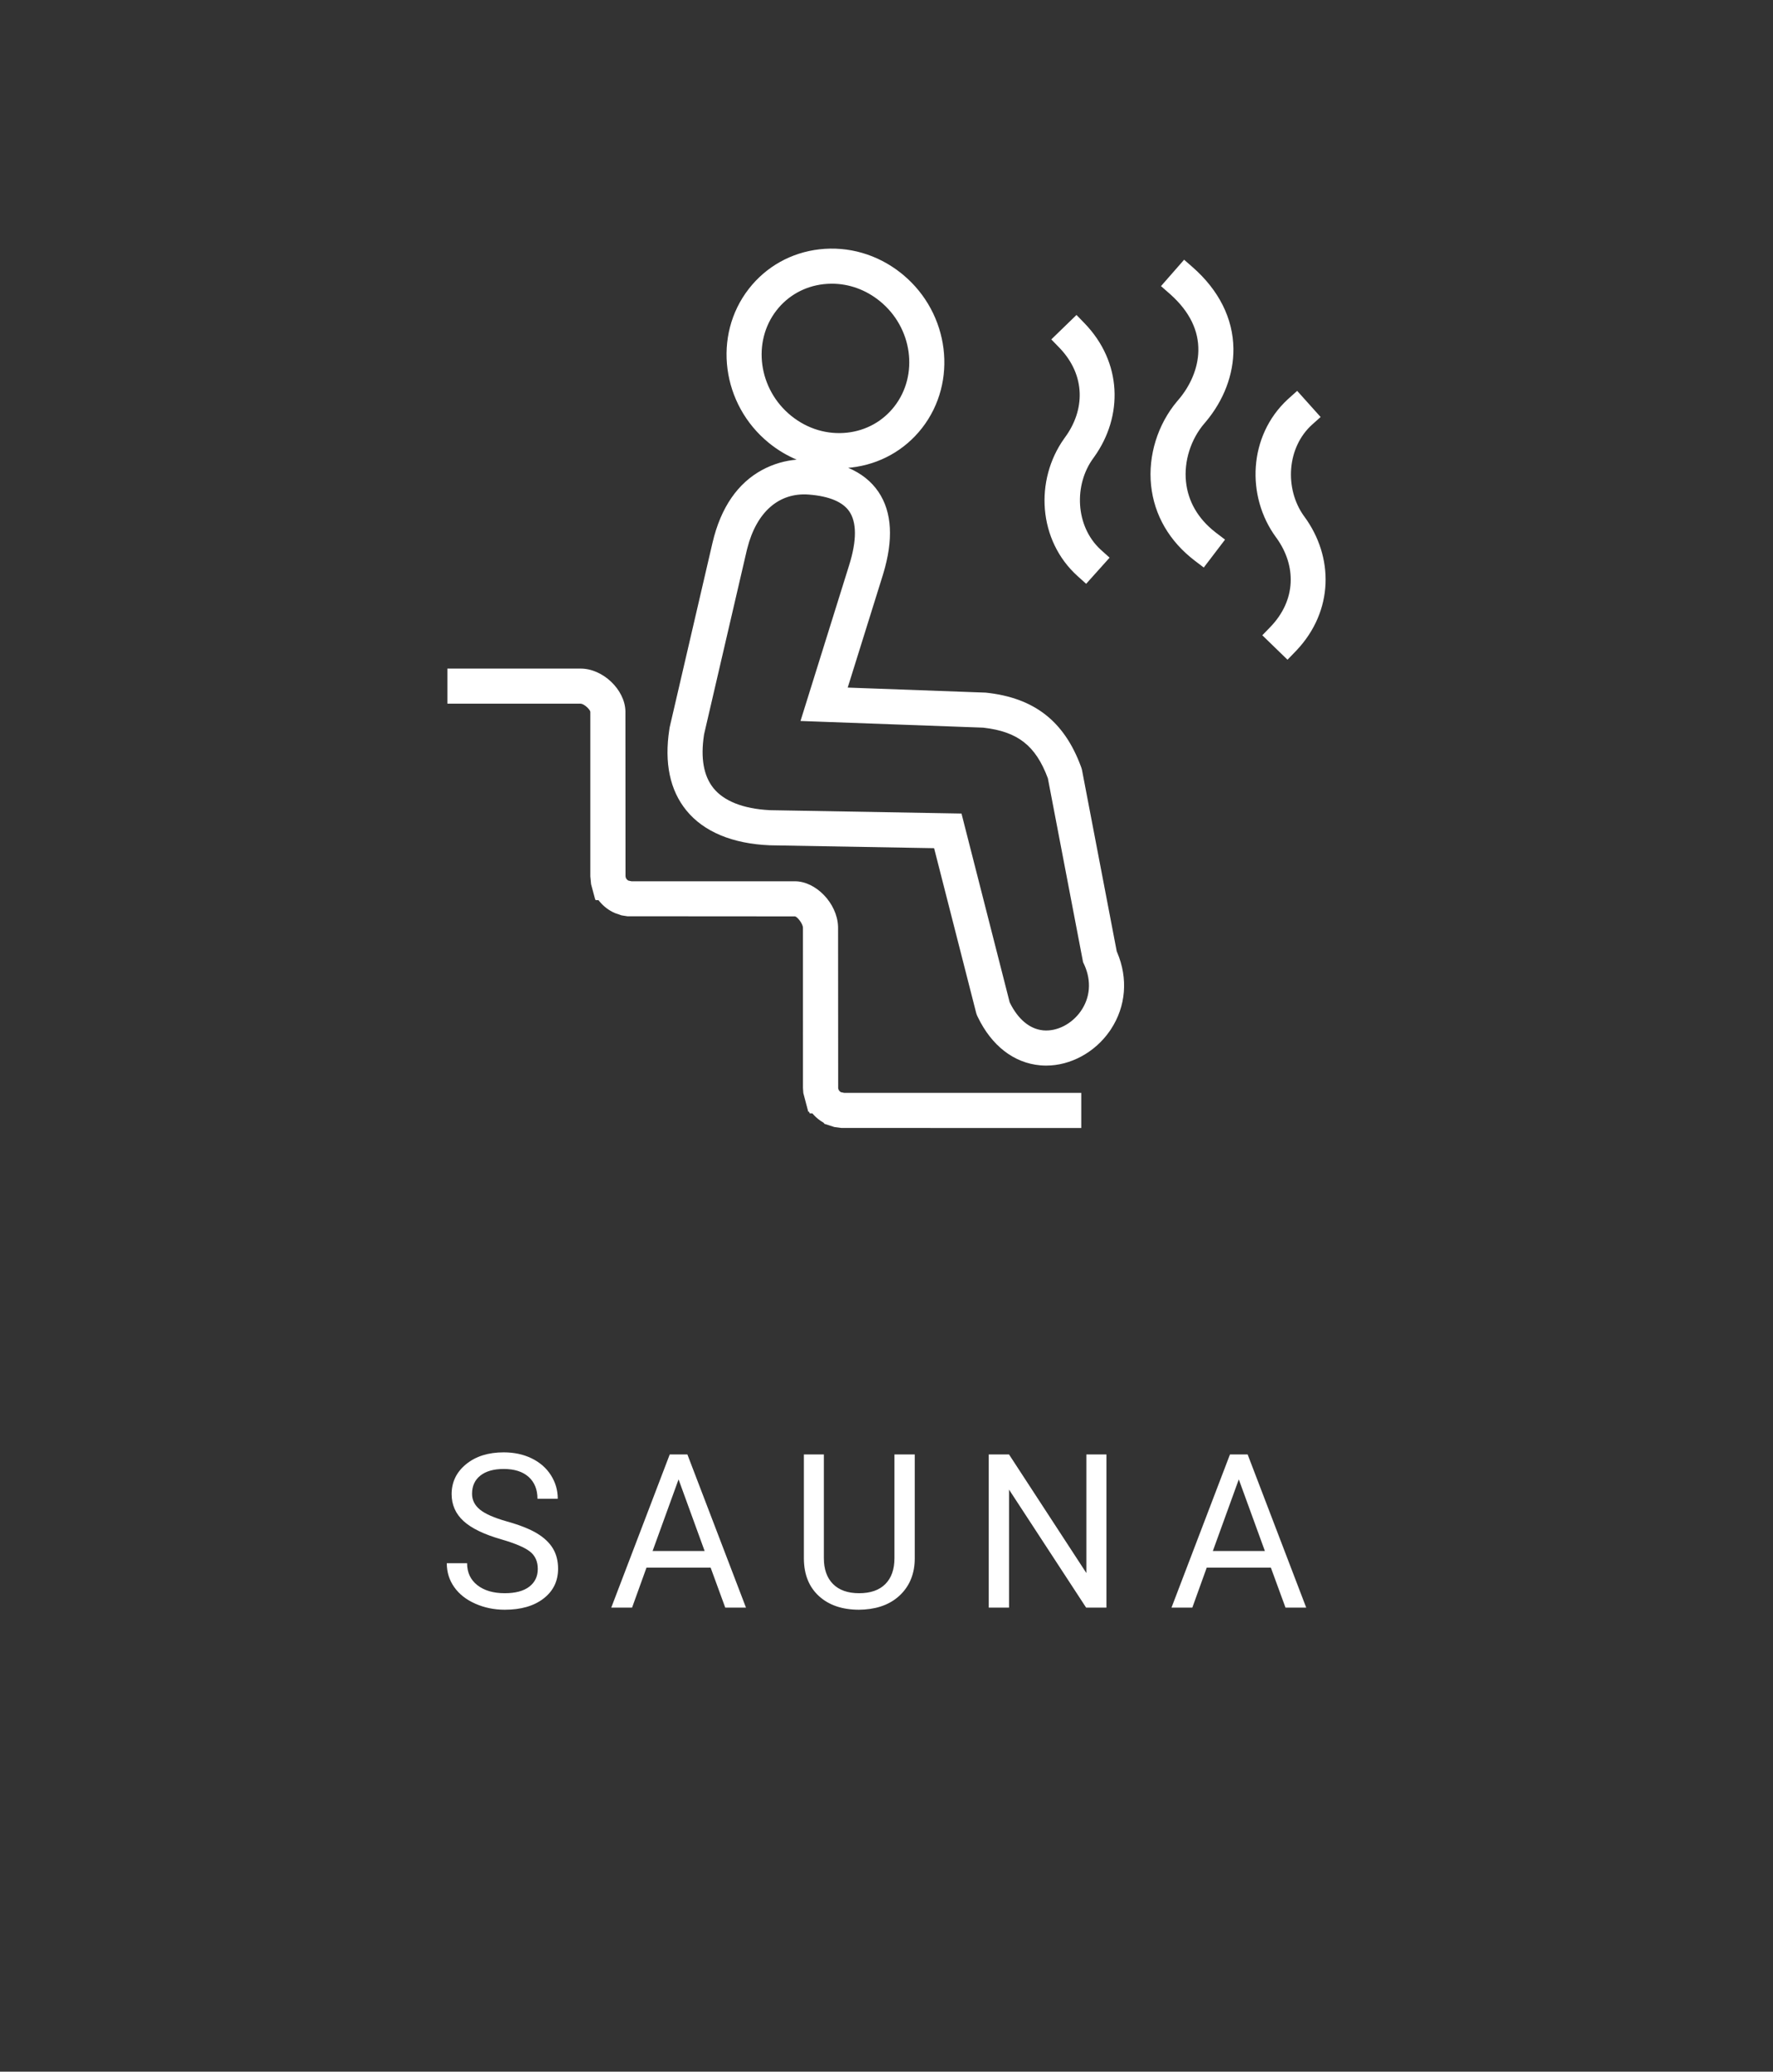 <?xml version="1.0" encoding="UTF-8"?>
<svg width="107px" height="125px" viewBox="0 0 107 125" version="1.1" xmlns="http://www.w3.org/2000/svg" xmlns:xlink="http://www.w3.org/1999/xlink">
    <rect x="0" y="0" width="107" height="125" fill="#333333" stroke="none"/>
    <title>sauna-fr</title>
    <g id="Page-2" stroke="none" stroke-width="1" fill="none" fill-rule="evenodd">
        <g id="sauna-fr">
            <rect id="Rectangle" fill-opacity="0" fill="#D8D8D8" x="0" y="0" width="107" height="125"></rect>
            <path d="M30.462,97.127 C31.439,97.127 32.22,96.902 32.804,96.451 C33.388,96 33.68,95.4 33.68,94.651 C33.68,94.182 33.575,93.773 33.366,93.426 C33.156,93.079 32.835,92.776 32.401,92.515 C31.967,92.255 31.366,92.017 30.598,91.801 C29.83,91.585 29.286,91.347 28.967,91.087 C28.647,90.827 28.488,90.508 28.488,90.132 C28.488,89.662 28.656,89.295 28.992,89.031 C29.329,88.766 29.797,88.634 30.398,88.634 C31.046,88.634 31.547,88.794 31.903,89.113 C32.258,89.433 32.436,89.872 32.436,90.43 L32.436,90.43 L33.661,90.43 C33.661,89.918 33.524,89.446 33.251,89.015 C32.978,88.583 32.593,88.244 32.096,87.999 C31.599,87.754 31.033,87.631 30.398,87.631 C29.467,87.631 28.711,87.869 28.129,88.345 C27.547,88.821 27.256,89.423 27.256,90.151 C27.256,90.794 27.494,91.335 27.97,91.773 C28.446,92.211 29.207,92.58 30.252,92.88 C31.086,93.122 31.661,93.366 31.979,93.614 C32.296,93.861 32.455,94.211 32.455,94.664 C32.455,95.117 32.283,95.474 31.941,95.737 C31.598,95.999 31.105,96.13 30.462,96.13 C29.772,96.13 29.221,95.969 28.808,95.645 C28.395,95.321 28.189,94.88 28.189,94.321 L28.189,94.321 L26.964,94.321 C26.964,94.859 27.113,95.339 27.412,95.762 C27.71,96.185 28.134,96.519 28.684,96.762 C29.234,97.005 29.827,97.127 30.462,97.127 Z M38.145,97 L39.015,94.588 L42.887,94.588 L43.769,97 L45.02,97 L41.484,87.758 L40.418,87.758 L36.889,97 L38.145,97 Z M42.525,93.585 L39.383,93.585 L40.951,89.262 L42.525,93.585 Z M51.847,97.127 L52.17,97.114 C53.101,97.047 53.839,96.736 54.383,96.181 C54.926,95.627 55.2,94.914 55.205,94.042 L55.205,94.042 L55.205,87.758 L53.979,87.758 L53.979,94.023 C53.979,94.692 53.796,95.21 53.43,95.578 C53.064,95.946 52.536,96.13 51.847,96.13 C51.165,96.13 50.641,95.945 50.272,95.575 C49.904,95.205 49.72,94.685 49.72,94.017 L49.72,94.017 L49.72,87.758 L48.514,87.758 L48.514,94.055 C48.523,95.011 48.827,95.762 49.428,96.308 C50.029,96.854 50.835,97.127 51.847,97.127 L51.847,97.127 Z M60.895,97 L60.895,89.878 L65.548,97 L66.773,97 L66.773,87.758 L65.561,87.758 L65.561,94.912 L60.895,87.758 L59.67,87.758 L59.67,97 L60.895,97 Z M71.956,97 L72.825,94.588 L76.697,94.588 L77.58,97 L78.83,97 L75.295,87.758 L74.228,87.758 L70.699,97 L71.956,97 Z M76.336,93.585 L73.194,93.585 L74.761,89.262 L76.336,93.585 Z" id="SAUNA" fill="#FFFFFF" fill-rule="nonzero"></path>
            <path d="M35.044,40.341 C36.38,40.341 37.714,41.606 37.744,42.913 L37.744,42.958 L37.75,52.873 L37.769,52.961 L37.778,52.984 L37.787,53.002 C37.81,53.043 37.843,53.079 37.882,53.108 L37.906,53.124 L37.921,53.133 L38.108,53.174 L47.973,53.174 C49.232,53.174 50.517,54.488 50.575,55.889 L50.576,55.937 L50.577,55.985 L50.583,65.653 L50.59,65.692 L50.617,65.767 L50.621,65.776 C50.643,65.813 50.676,65.849 50.715,65.877 L50.738,65.893 L50.75,65.9 L50.956,65.942 L65.254,65.942 L65.254,68.061 L50.778,68.058 L50.354,68.002 L49.756,67.81 L49.706,67.743 L49.695,67.737 C49.472,67.61 49.271,67.449 49.099,67.26 L49.053,67.208 L49.028,67.179 L48.865,67.179 L48.831,67.082 L48.779,67.082 L48.48,65.952 L48.459,65.645 L48.458,55.986 C48.458,55.731 48.116,55.319 47.985,55.293 L47.973,55.292 L37.861,55.285 L37.507,55.23 L37.118,55.095 L37.092,55.084 C36.738,54.928 36.426,54.688 36.182,54.391 L36.14,54.338 L36.121,54.314 L35.949,54.314 L35.94,54.281 L35.922,54.281 L35.672,53.352 L35.626,52.88 L35.626,42.959 C35.626,42.821 35.269,42.482 35.064,42.461 L35.044,42.459 L27,42.459 L27,40.341 L35.044,40.341 Z M49.453,15.043 C51.204,14.843 52.943,15.348 54.355,16.461 L54.426,16.518 L54.511,16.588 C57.301,18.919 57.821,23.037 55.643,25.829 C54.599,27.168 53.084,28.013 51.385,28.208 C51.32,28.215 51.255,28.222 51.189,28.227 C51.966,28.555 52.578,29.036 53.011,29.673 C53.845,30.903 53.922,32.58 53.299,34.629 L53.271,34.723 L51.159,41.487 L59.491,41.791 L59.514,41.794 C62.408,42.104 64.217,43.509 65.228,46.235 L65.267,46.343 L65.297,46.452 L67.395,57.404 L67.425,57.474 C68.086,59.04 67.952,60.715 67.048,62.096 L67.005,62.161 L66.961,62.225 C66.069,63.502 64.607,64.295 63.136,64.295 C63.019,64.295 62.903,64.29 62.788,64.28 C61.178,64.14 59.837,63.086 59.01,61.365 L58.962,61.264 L58.917,61.137 L56.373,51.177 L46.462,51.003 L46.446,51.002 C44.222,50.909 42.477,50.195 41.423,48.901 C40.423,47.675 40.086,46.018 40.393,44.016 L40.408,43.918 L40.417,43.872 L40.422,43.849 L42.996,32.765 C43.504,30.579 44.554,29.139 45.987,28.36 C46.68,27.984 47.393,27.792 48.079,27.734 C47.488,27.485 46.927,27.15 46.412,26.733 C43.548,24.415 42.995,20.242 45.195,17.422 C46.239,16.083 47.754,15.237 49.453,15.043 Z M45.076,33.172 L45.059,33.244 L42.494,44.292 L42.484,44.354 C42.273,45.746 42.468,46.8 43.03,47.52 L43.064,47.563 C43.691,48.332 44.847,48.8 46.438,48.882 L46.52,48.885 L58.026,49.087 L60.935,60.482 L60.938,60.487 C61.438,61.505 62.139,62.077 62.922,62.165 L62.971,62.17 C63.787,62.241 64.681,61.79 65.225,61.011 C65.794,60.197 65.876,59.199 65.446,58.233 L65.419,58.175 L65.363,58.055 L63.239,46.962 L63.232,46.944 C62.503,44.994 61.427,44.148 59.372,43.909 L59.324,43.904 L48.31,43.502 L51.249,34.091 C51.719,32.589 51.697,31.509 51.258,30.862 C50.874,30.296 50.065,29.937 48.803,29.841 C47.022,29.708 45.655,30.876 45.094,33.102 L45.076,33.172 Z M77.777,24.039 L78.284,23.584 L79.699,25.161 L79.192,25.615 C77.648,27.002 77.52,29.484 78.68,31.119 L78.717,31.169 C80.504,33.603 80.495,36.86 78.243,39.245 L78.174,39.317 L77.7,39.806 L76.18,38.331 L76.654,37.842 C78.247,36.201 78.227,34.122 77.046,32.473 L77.009,32.423 C75.187,29.94 75.342,26.296 77.705,24.105 L77.777,24.039 Z M64.966,19.004 L65.44,19.493 C67.737,21.86 67.787,25.116 66.036,27.567 L65.983,27.641 C64.796,29.257 64.895,31.742 66.41,33.15 L66.458,33.194 L66.964,33.648 L65.549,35.225 L65.043,34.77 C62.635,32.609 62.438,28.969 64.221,26.463 L64.275,26.387 C65.48,24.746 65.528,22.668 63.969,21.018 L63.92,20.968 L63.446,20.479 L64.966,19.004 Z M71.461,15.671 L71.973,16.119 C73.552,17.502 74.414,19.206 74.436,21.035 C74.454,22.594 73.855,24.162 72.755,25.466 L72.694,25.537 C71.865,26.497 71.445,27.821 71.574,29.063 C71.696,30.246 72.295,31.288 73.326,32.097 L73.389,32.146 L73.931,32.559 L72.647,34.243 L72.105,33.831 C70.573,32.662 69.654,31.083 69.467,29.282 C69.281,27.49 69.865,25.611 71.034,24.219 L71.092,24.152 C71.844,23.282 72.3,22.217 72.321,21.169 C72.344,19.975 71.816,18.822 70.643,17.77 L70.578,17.712 L70.066,17.264 L71.461,15.671 Z M50.202,17.118 C50.032,17.118 49.863,17.128 49.693,17.147 C48.56,17.277 47.558,17.836 46.865,18.724 C45.381,20.627 45.768,23.486 47.745,25.087 C48.727,25.882 49.934,26.241 51.145,26.103 C52.278,25.974 53.28,25.415 53.973,24.526 C55.457,22.623 55.071,19.765 53.093,18.165 C52.25,17.482 51.241,17.118 50.202,17.118 Z" id="sauna" fill="#FFFFFF" fill-rule="nonzero"></path>
        </g>
    </g>
</svg>